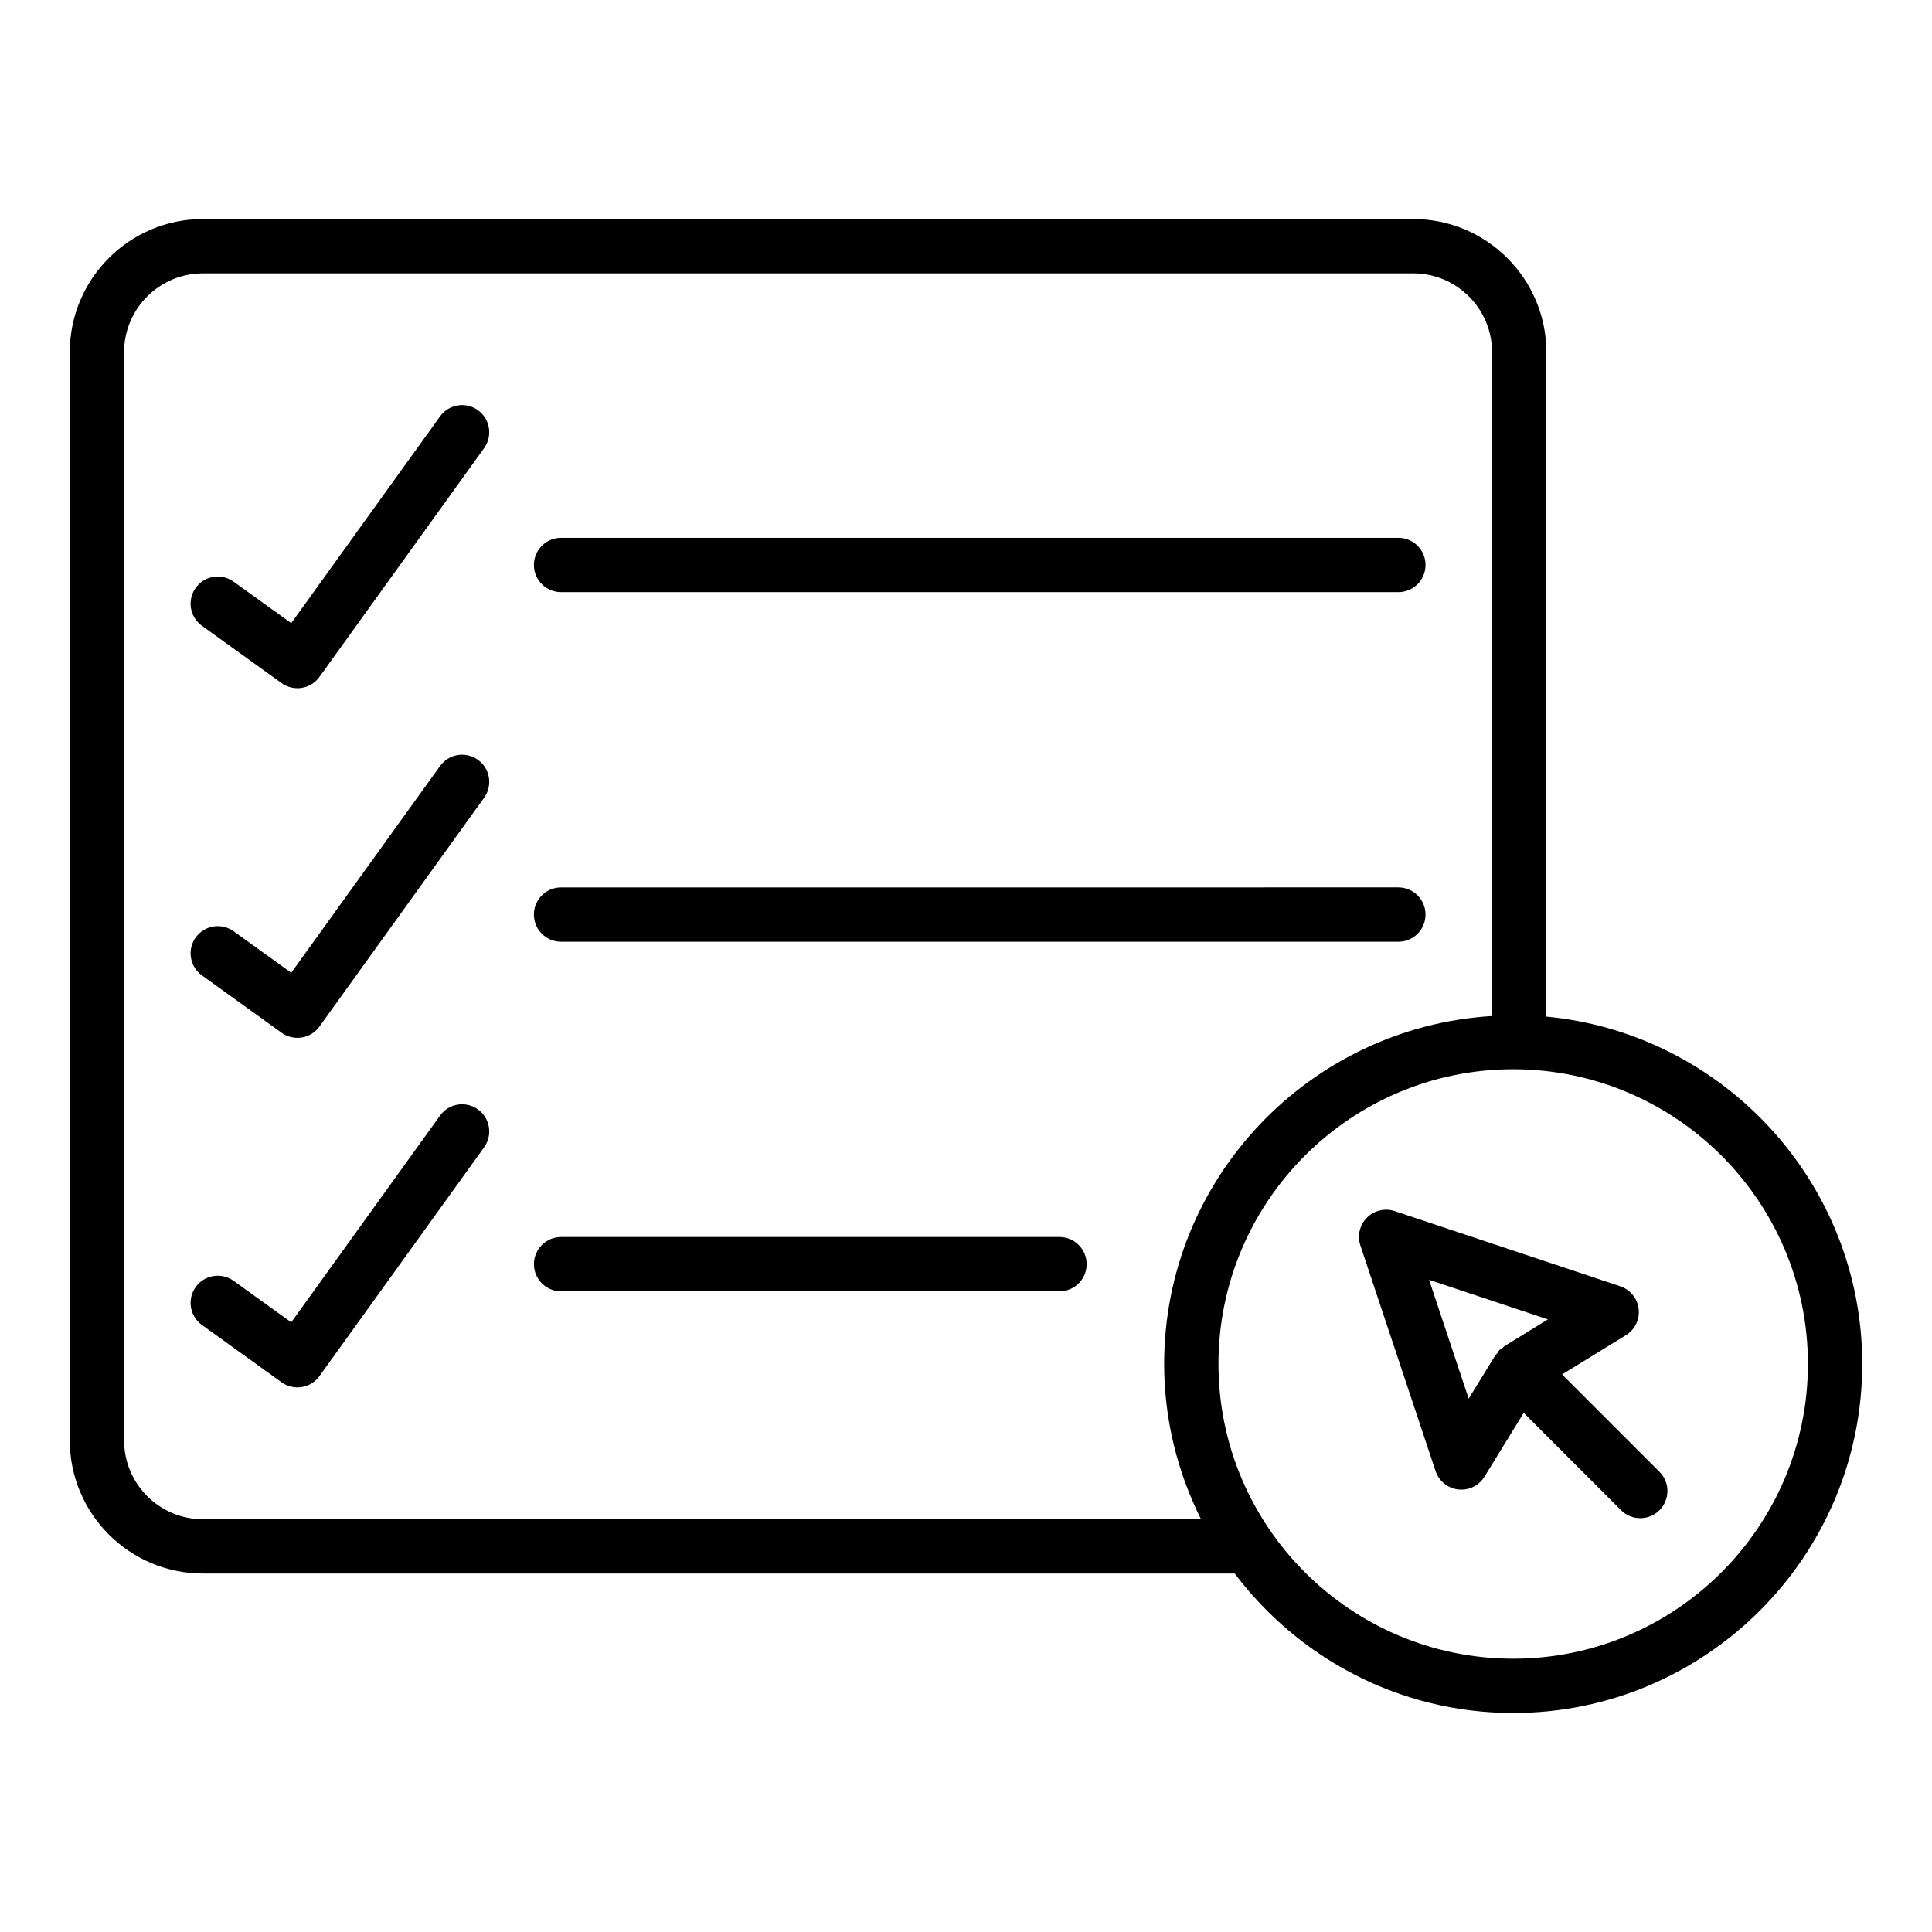 <?xml version="1.0" encoding="UTF-8"?>
<!-- Uploaded to: SVG Find, www.svgrepo.com, Generator: SVG Find Mixer Tools -->
<svg fill="#000000" width="800px" height="800px" version="1.1" viewBox="144 144 512 512" xmlns="http://www.w3.org/2000/svg">
 <g>
  <path d="m260.62 254.35-39.438 54.793-15.273-11c-3.234-2.32-7.723-1.594-10.043 1.637-2.32 3.227-1.59 7.723 1.637 10.043l21.113 15.203c1.23 0.887 2.707 1.355 4.203 1.355 0.387 0 0.773-0.027 1.16-0.09 1.883-0.309 3.562-1.348 4.68-2.902l43.641-60.637c2.32-3.227 1.59-7.723-1.637-10.043-3.227-2.324-7.723-1.586-10.043 1.641z"/>
  <path d="m292.69 300.92h221.89c3.977 0 7.199-3.219 7.199-7.199 0-3.977-3.219-7.199-7.199-7.199l-221.89 0.004c-3.977 0-7.199 3.219-7.199 7.199 0.004 3.977 3.223 7.195 7.199 7.195z"/>
  <path d="m260.62 347-39.438 54.793-15.273-11c-3.231-2.316-7.723-1.586-10.043 1.641-2.32 3.227-1.59 7.723 1.637 10.043l21.113 15.203c1.23 0.887 2.707 1.355 4.203 1.355 0.387 0 0.773-0.027 1.16-0.09 1.883-0.309 3.562-1.348 4.68-2.902l43.641-60.637c2.32-3.227 1.59-7.723-1.637-10.043-3.227-2.328-7.723-1.59-10.043 1.637z"/>
  <path d="m292.69 393.57h221.89c3.977 0 7.199-3.219 7.199-7.199 0-3.977-3.219-7.199-7.199-7.199l-221.89 0.004c-3.977 0-7.199 3.219-7.199 7.199 0.004 3.977 3.223 7.195 7.199 7.195z"/>
  <path d="m260.62 439.64-39.438 54.793-15.273-11c-3.234-2.32-7.723-1.59-10.043 1.637-2.32 3.227-1.59 7.723 1.637 10.043l21.113 15.203c1.23 0.887 2.707 1.355 4.203 1.355 0.387 0 0.773-0.027 1.16-0.09 1.883-0.309 3.562-1.348 4.68-2.902l43.641-60.637c2.32-3.227 1.59-7.723-1.637-10.043-3.227-2.316-7.723-1.594-10.043 1.641z"/>
  <path d="m424.77 471.82h-132.07c-3.977 0-7.199 3.219-7.199 7.199 0 3.977 3.219 7.199 7.199 7.199h132.07c3.977 0 7.199-3.219 7.199-7.199s-3.219-7.199-7.199-7.199z"/>
  <path d="m553.8 413.41v-176.09c0-19.449-15.828-35.277-35.277-35.277h-320.76c-19.449 0-35.27 15.828-35.27 35.277v288.4c0 19.449 15.82 35.277 35.27 35.277h273.45c16.898 22.395 43.645 36.965 73.793 36.965 51.008-0.004 92.504-41.5 92.504-92.5 0-48.035-36.816-87.609-83.711-92.055zm-356.04 133.2c-11.512 0-20.875-9.371-20.875-20.883v-288.4c0-11.512 9.363-20.883 20.875-20.883h320.77c11.512 0 20.883 9.367 20.883 20.883l-0.004 175.93c-48.387 2.922-86.895 43.105-86.895 92.219 0 14.789 3.578 28.727 9.773 41.137zm347.25 36.961c-43.062 0-78.102-35.039-78.102-78.102 0-43.07 35.039-78.109 78.102-78.109 43.074 0.004 78.109 35.039 78.109 78.109 0 43.066-35.035 78.102-78.109 78.102z"/>
  <path d="m557.97 508.24 16.914-10.398c2.383-1.461 3.703-4.176 3.379-6.953-0.316-2.785-2.223-5.125-4.871-6.004l-59.777-19.926c-2.586-0.875-5.438-0.188-7.363 1.738s-2.602 4.781-1.734 7.367l19.926 59.785c0.879 2.648 3.219 4.555 6.004 4.871 0.273 0.035 0.547 0.051 0.824 0.051 2.481 0 4.816-1.277 6.129-3.43l10.402-16.918 25.797 25.797c1.406 1.406 3.246 2.109 5.09 2.109 1.84 0 3.684-0.703 5.09-2.109 2.812-2.812 2.812-7.367 0-10.176zm-15.297-7.481c-0.195 0.121-0.301 0.344-0.484 0.484-0.273 0.203-0.59 0.309-0.836 0.555-0.246 0.246-0.352 0.566-0.555 0.836-0.141 0.184-0.363 0.285-0.484 0.484l-7.098 11.539-10.492-31.496 31.488 10.492z"/>
 </g>
</svg>